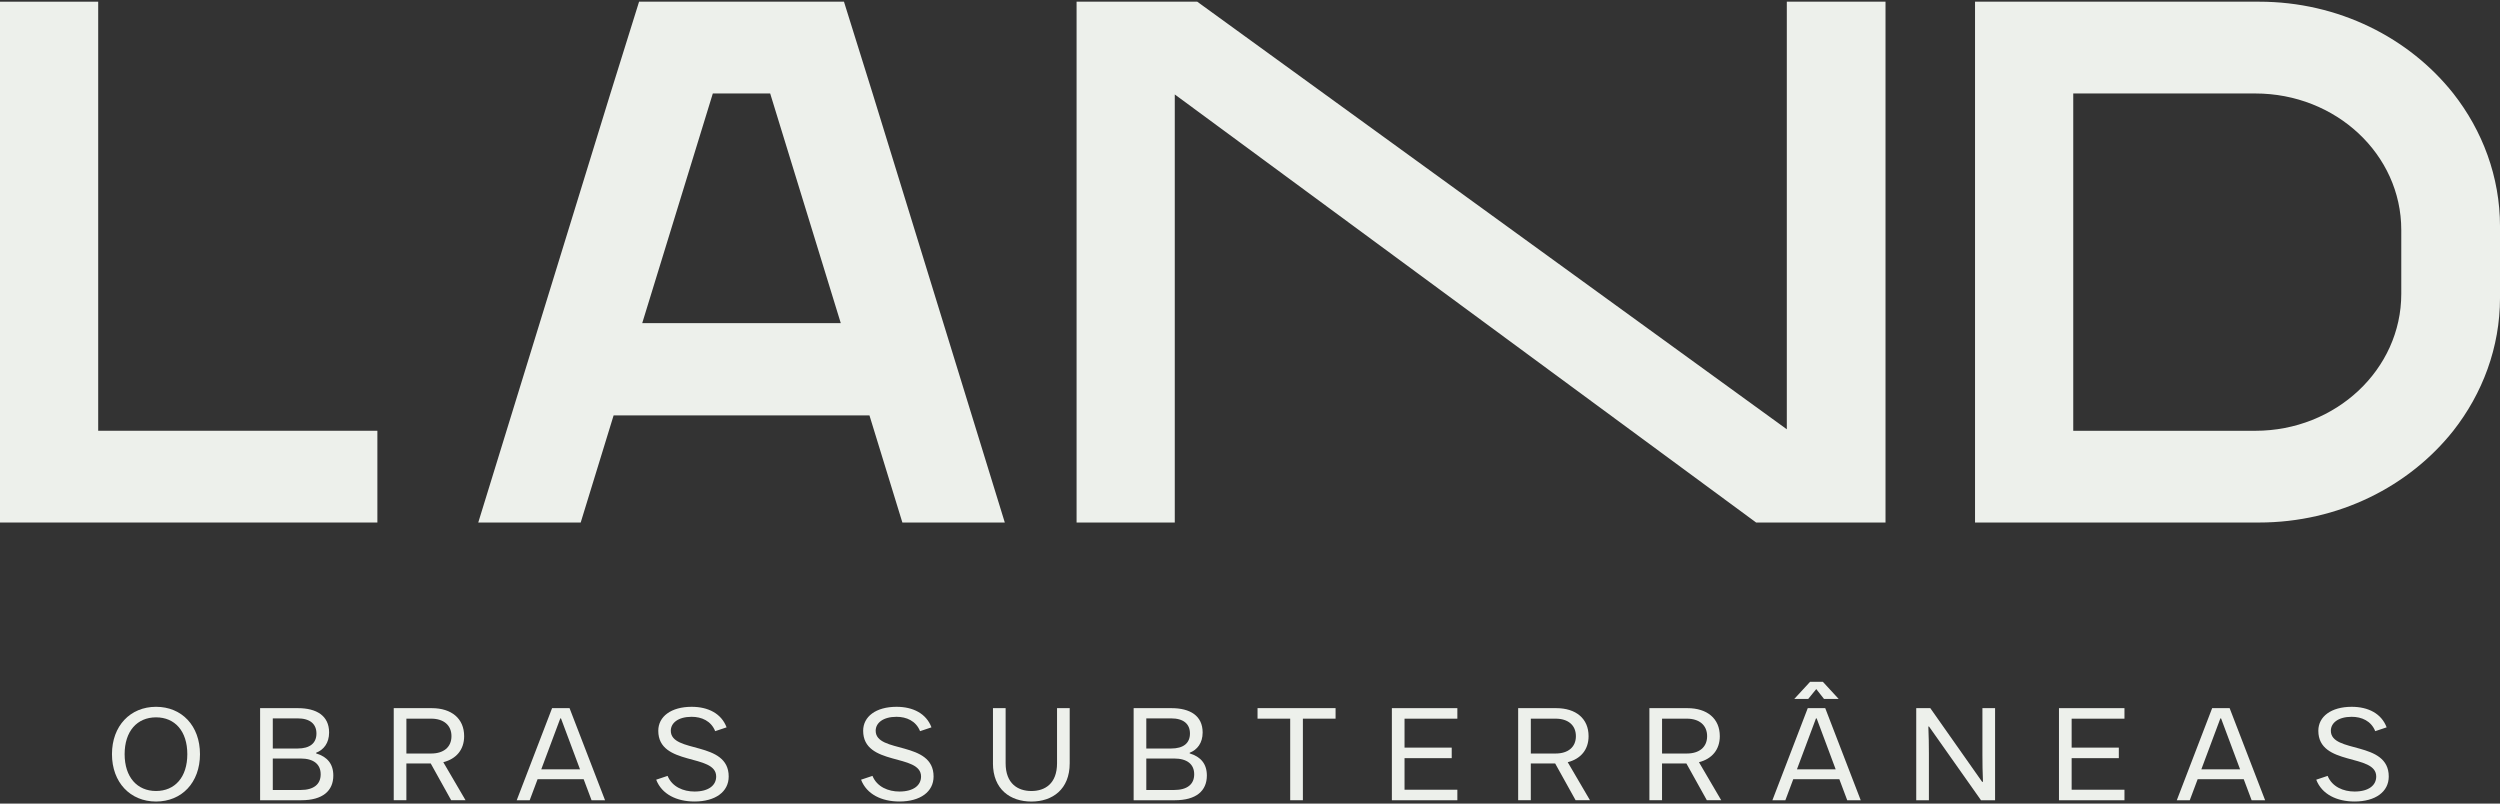 <svg xmlns="http://www.w3.org/2000/svg" width="364" height="117" viewBox="0 0 364 117" fill="none"><rect x="0" y="0" width="364" height="117" fill="#333333" stroke="none"/><g clip-path="url(#clip0_829_1131)"><path d="M14.297 62.719H54.947V76.079H0V0.246H14.297V62.719Z" fill="#EDF0EB"></path><path d="M127.054 13.606L146.299 76.079H131.385L126.592 60.478H89.343L84.55 76.079H69.633L88.878 13.606L93.05 0.246H122.881L127.054 13.606ZM122.416 47.047L112.137 13.606H103.788L93.508 47.047H122.413H122.416Z" fill="#EDF0EB"></path><path d="M260.156 0.246H274.531V76.083H255.697L171.047 13.751V76.083H156.75V0.246H174.316L260.16 62.504V0.246H260.156Z" fill="#EDF0EB"></path><path d="M357.2 13.606C361.45 19.023 364.001 25.74 364.001 32.962V43.363C364.001 50.586 361.45 57.303 357.2 62.719C350.786 70.808 340.506 76.079 328.912 76.079H287.564V0.246H328.912C340.506 0.246 350.782 5.517 357.2 13.606ZM349.626 33.471C349.626 22.494 340.122 13.61 328.373 13.61H301.865V62.723H328.373C340.119 62.723 349.626 53.768 349.626 42.79V33.475V33.471Z" fill="#EDF0EB"></path><path d="M16.303 109.807C16.303 105.688 18.969 102.911 22.72 102.911C26.471 102.911 29.117 105.671 29.117 109.807C29.117 113.942 26.471 116.703 22.72 116.703C18.969 116.703 16.303 113.925 16.303 109.807ZM27.273 109.807C27.273 106.457 25.47 104.445 22.72 104.445C19.97 104.445 18.146 106.457 18.146 109.807C18.146 113.157 19.973 115.169 22.72 115.169C25.467 115.169 27.273 113.157 27.273 109.807Z" fill="#EDF0EB"></path><path d="M37.871 116.514V103.107H43.385C46.071 103.107 47.918 104.199 47.918 106.649C47.918 108.199 47.119 109.177 46.03 109.598V109.696C47.628 110.174 48.531 111.209 48.531 112.914C48.531 115.156 46.974 116.514 43.877 116.514H37.867H37.871ZM39.718 108.984H43.327C45.13 108.984 46.074 108.199 46.074 106.8C46.074 105.402 45.13 104.596 43.327 104.596H39.718V108.981V108.984ZM39.718 115.021H43.779C45.646 115.021 46.691 114.215 46.691 112.739C46.691 111.263 45.646 110.44 43.779 110.44H39.718V115.017V115.021Z" fill="#EDF0EB"></path><path d="M57.328 116.514V103.107H62.865C65.737 103.107 67.58 104.62 67.58 107.185C67.58 109.156 66.431 110.498 64.544 110.976L67.782 116.511H65.689L62.717 111.165H59.168V116.511H57.324L57.328 116.514ZM59.171 109.712H62.781C64.584 109.712 65.733 108.792 65.733 107.185C65.733 105.577 64.584 104.637 62.781 104.637H59.171V109.712Z" fill="#EDF0EB"></path><path d="M86.129 116.514L84.98 113.45H78.273L77.124 116.514H75.236L80.383 103.107H82.927L88.094 116.514H86.126H86.129ZM78.809 112.011H84.448L81.68 104.6H81.579L78.809 112.011Z" fill="#EDF0EB"></path><path d="M95.539 113.524L97.201 112.968C97.858 114.576 99.516 115.247 101.117 115.247C103.23 115.247 104.275 114.306 104.275 113.063C104.275 109.672 95.846 111.59 95.846 106.399C95.846 104.33 97.713 102.911 100.706 102.911C103.106 102.911 105.033 103.888 105.792 105.901L104.13 106.457C103.537 104.96 102.142 104.367 100.706 104.367C98.737 104.367 97.669 105.267 97.669 106.396C97.669 109.729 106.098 107.812 106.098 113.059C106.098 115.28 104.171 116.699 101.117 116.699C98.555 116.699 96.358 115.664 95.539 113.518V113.524Z" fill="#EDF0EB"></path><path d="M125.369 113.524L127.031 112.968C127.688 114.576 129.346 115.247 130.947 115.247C133.06 115.247 134.105 114.306 134.105 113.063C134.105 109.672 125.676 111.59 125.676 106.399C125.676 104.33 127.543 102.911 130.536 102.911C132.936 102.911 134.863 103.888 135.622 105.901L133.96 106.457C133.367 104.96 131.972 104.367 130.536 104.367C128.568 104.367 127.499 105.267 127.499 106.396C127.499 109.729 135.929 107.812 135.929 113.059C135.929 115.28 134.001 116.699 130.947 116.699C128.386 116.699 126.188 115.664 125.369 113.518V113.524Z" fill="#EDF0EB"></path><path d="M144.576 111.131V103.107H146.419V111.131C146.419 114.101 148.202 115.172 150.174 115.172C152.145 115.172 153.905 114.101 153.905 111.131V103.107H155.748V111.131C155.748 114.943 153.227 116.706 150.17 116.706C147.114 116.706 144.572 114.943 144.572 111.131H144.576Z" fill="#EDF0EB"></path><path d="M165.058 116.514V103.107H170.572C173.258 103.107 175.105 104.199 175.105 106.649C175.105 108.199 174.306 109.177 173.218 109.598V109.696C174.815 110.174 175.719 111.209 175.719 112.914C175.719 115.156 174.161 116.514 171.064 116.514H165.055H165.058ZM166.902 108.984H170.511C172.314 108.984 173.258 108.199 173.258 106.8C173.258 105.402 172.314 104.596 170.511 104.596H166.902V108.981V108.984ZM166.902 115.021H170.963C172.83 115.021 173.875 114.215 173.875 112.739C173.875 111.263 172.83 110.44 170.963 110.44H166.902V115.017V115.021Z" fill="#EDF0EB"></path><path d="M187.853 116.514V104.637H183.098V103.103H194.459V104.637H189.7V116.514H187.853Z" fill="#EDF0EB"></path><path d="M202.656 116.514V103.107H212.191V104.64H204.5V108.853H211.369V110.387H204.5V114.984H212.191V116.517H202.656V116.514Z" fill="#EDF0EB"></path><path d="M221.044 116.514V103.107H226.582C229.453 103.107 231.297 104.62 231.297 107.185C231.297 109.156 230.148 110.498 228.26 110.976L231.499 116.511H229.406L226.434 111.165H222.885V116.511H221.041L221.044 116.514ZM222.888 109.712H226.498C228.301 109.712 229.45 108.792 229.45 107.185C229.45 105.577 228.301 104.637 226.498 104.637H222.888V109.712Z" fill="#EDF0EB"></path><path d="M240.152 116.514V103.107H245.689C248.561 103.107 250.404 104.62 250.404 107.185C250.404 109.156 249.255 110.498 247.368 110.976L250.607 116.511H248.514L245.541 111.165H241.992V116.511H240.148L240.152 116.514ZM241.995 109.712H245.605C247.408 109.712 248.557 108.792 248.557 107.185C248.557 105.577 247.408 104.637 245.605 104.637H241.995V109.712Z" fill="#EDF0EB"></path><path d="M268.956 116.514L267.806 113.45H261.099L259.95 116.514H258.062L263.209 103.106H265.754L270.92 116.514H268.952H268.956ZM264.446 100.329L263.276 101.765H261.248L263.546 99.274H265.413L267.708 101.765H265.575L264.449 100.329H264.446ZM261.635 112.011H267.274L264.507 104.599H264.406L261.635 112.011Z" fill="#EDF0EB"></path><path d="M279.004 116.514V103.107H281.053L288.599 113.834H288.721C288.66 112.416 288.64 111.192 288.64 109.868V103.107H290.483V116.514H288.434L280.868 105.786H280.767C280.827 107.222 280.848 108.412 280.848 109.753V116.514H279.004Z" fill="#EDF0EB"></path><path d="M299.787 116.514V103.107H309.322V104.64H301.631V108.853H308.5V110.387H301.631V114.984H309.322V116.517H299.787V116.514Z" fill="#EDF0EB"></path><path d="M327.836 116.514L326.687 113.45H319.98L318.831 116.514H316.943L322.09 103.107H324.635L329.801 116.514H327.833H327.836ZM320.516 112.011H326.155L323.388 104.6H323.286L320.516 112.011Z" fill="#EDF0EB"></path><path d="M337.242 113.524L338.904 112.968C339.561 114.576 341.219 115.247 342.82 115.247C344.933 115.247 345.978 114.306 345.978 113.063C345.978 109.672 337.549 111.59 337.549 106.399C337.549 104.33 339.416 102.911 342.409 102.911C344.809 102.911 346.737 103.888 347.495 105.901L345.833 106.457C345.24 104.96 343.845 104.367 342.409 104.367C340.441 104.367 339.372 105.267 339.372 106.396C339.372 109.729 347.802 107.812 347.802 113.059C347.802 115.28 345.874 116.699 342.82 116.699C340.259 116.699 338.061 115.664 337.242 113.518V113.524Z" fill="#EDF0EB"></path></g><defs><clipPath id="clip0_829_1131"><rect width="364" height="116.952" fill="white"></rect></clipPath></defs></svg>